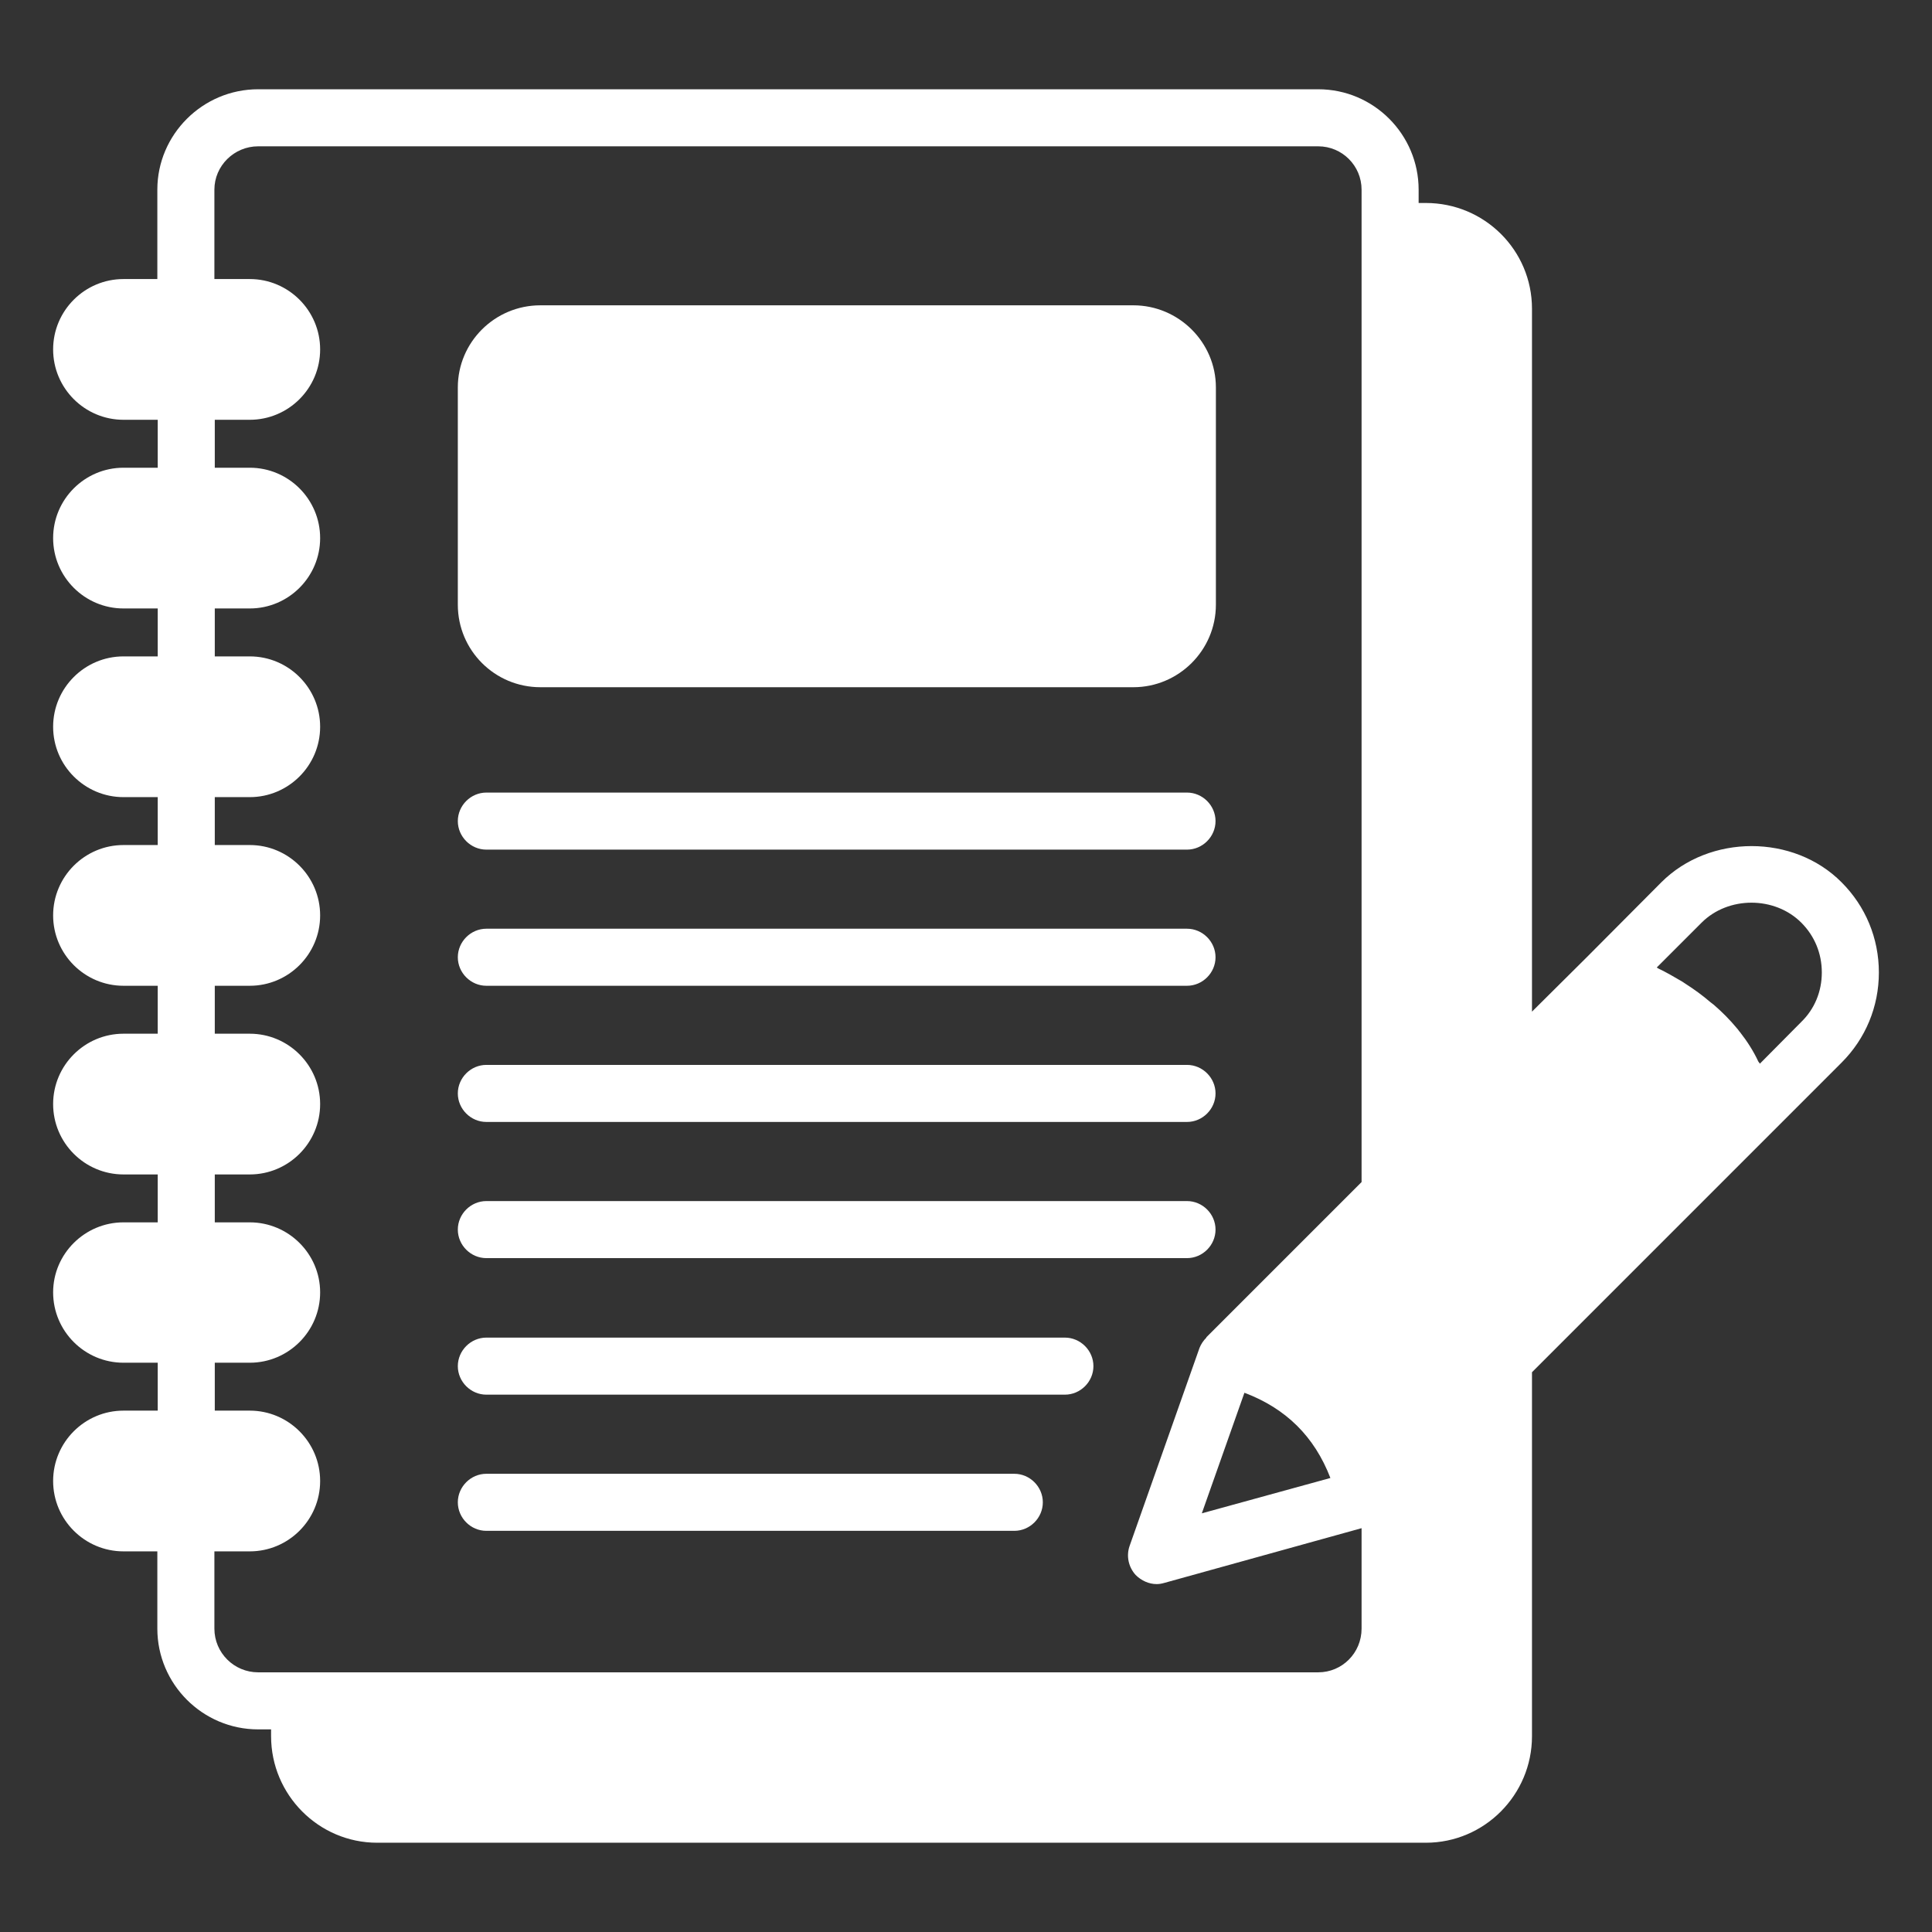 <svg width="64" height="64" viewBox="0 0 64 64" fill="none" xmlns="http://www.w3.org/2000/svg">
<rect x="0" y="0" width="64" height="64" fill="#333333" stroke="none"/>
<path d="M40.278 12.836V20.03C40.278 21.543 39.043 22.765 37.544 22.765H17.901C16.389 22.765 15.166 21.543 15.166 20.03V12.836C15.166 11.336 16.389 10.114 17.901 10.114H37.544C39.043 10.114 40.278 11.336 40.278 12.836Z" fill="white"/>
<path d="M16.111 28.145H39.321C39.837 28.145 40.266 27.716 40.266 27.2C40.266 26.683 39.837 26.255 39.321 26.255H16.111C15.595 26.255 15.166 26.683 15.166 27.2C15.166 27.716 15.595 28.145 16.111 28.145Z" fill="white"/>
<path d="M16.111 32.655H39.321C39.837 32.655 40.266 32.227 40.266 31.71C40.266 31.194 39.837 30.765 39.321 30.765H16.111C15.595 30.765 15.166 31.194 15.166 31.71C15.166 32.227 15.595 32.655 16.111 32.655Z" fill="white"/>
<path d="M16.111 37.166H39.321C39.837 37.166 40.266 36.738 40.266 36.221C40.266 35.705 39.837 35.276 39.321 35.276H16.111C15.595 35.276 15.166 35.705 15.166 36.221C15.166 36.738 15.595 37.166 16.111 37.166Z" fill="white"/>
<path d="M16.111 41.677H39.321C39.837 41.677 40.266 41.249 40.266 40.732C40.266 40.215 39.837 39.787 39.321 39.787H16.111C15.595 39.787 15.166 40.215 15.166 40.732C15.166 41.249 15.595 41.677 16.111 41.677Z" fill="white"/>
<path d="M16.111 46.2H35.276C35.792 46.2 36.221 45.772 36.221 45.255C36.221 44.739 35.792 44.31 35.276 44.31H16.111C15.595 44.31 15.166 44.739 15.166 45.255C15.166 45.772 15.595 46.2 16.111 46.2Z" fill="white"/>
<path d="M16.111 50.711H33.6C34.117 50.711 34.545 50.283 34.545 49.766C34.545 49.25 34.117 48.821 33.6 48.821H16.111C15.595 48.821 15.166 49.25 15.166 49.766C15.166 50.283 15.595 50.711 16.111 50.711Z" fill="white"/>
<path d="M61.005 29.228C59.418 27.628 56.633 27.628 55.033 29.228L52.538 31.735L50.749 33.512V10.227C50.749 8.287 49.174 6.724 47.233 6.724H46.994V6.283C46.994 4.456 45.507 2.957 43.668 2.957H8.551C6.712 2.957 5.212 4.456 5.212 6.283V9.244H4.091C2.806 9.244 1.76 10.29 1.76 11.575C1.76 12.861 2.806 13.906 4.091 13.906H5.225V15.494H4.091C2.806 15.494 1.76 16.54 1.76 17.825C1.76 19.11 2.806 20.156 4.091 20.156H5.225V21.744H4.091C2.806 21.744 1.76 22.789 1.76 24.075C1.76 25.36 2.806 26.406 4.091 26.406H5.225V27.993H4.091C2.806 27.993 1.76 29.039 1.76 30.324C1.76 31.609 2.806 32.655 4.091 32.655H5.225V34.243H4.091C2.806 34.243 1.76 35.289 1.76 36.574C1.76 37.859 2.806 38.905 4.091 38.905H5.225V40.492H4.091C2.806 40.492 1.76 41.538 1.76 42.811C1.76 44.096 2.806 45.142 4.091 45.142H5.225V46.729H4.091C2.806 46.729 1.76 47.775 1.76 49.06C1.76 50.346 2.806 51.391 4.091 51.391H5.212V53.949C5.212 55.789 6.712 57.288 8.551 57.288H8.98V57.515C8.98 59.455 10.555 61.043 12.495 61.043H47.233C49.174 61.043 50.749 59.455 50.749 57.515V45.457L61.005 35.2C61.799 34.407 62.24 33.348 62.24 32.214C62.24 31.08 61.799 30.022 61.005 29.228ZM45.104 39.157L39.963 44.298V44.31C39.862 44.411 39.787 44.524 39.736 44.65L37.418 51.215C37.305 51.543 37.38 51.908 37.62 52.173C37.809 52.362 38.061 52.475 38.313 52.475C38.401 52.475 38.476 52.462 38.565 52.437L45.104 50.623V53.949C45.104 54.756 44.461 55.398 43.668 55.398H9.95C9.937 55.398 9.925 55.398 9.925 55.398H8.551C7.758 55.398 7.102 54.756 7.102 53.949V51.391H8.274C9.559 51.391 10.605 50.346 10.605 49.06C10.605 47.775 9.559 46.729 8.274 46.729H7.115V45.142H8.274C9.559 45.142 10.605 44.096 10.605 42.811C10.605 41.538 9.559 40.492 8.274 40.492H7.115V38.905H8.274C9.559 38.905 10.605 37.859 10.605 36.574C10.605 35.289 9.559 34.243 8.274 34.243H7.115V32.655H8.274C9.559 32.655 10.605 31.609 10.605 30.324C10.605 29.039 9.559 27.993 8.274 27.993H7.115V26.406H8.274C9.559 26.406 10.605 25.36 10.605 24.075C10.605 22.789 9.559 21.744 8.274 21.744H7.115V20.156H8.274C9.559 20.156 10.605 19.11 10.605 17.825C10.605 16.54 9.559 15.494 8.274 15.494H7.115V13.906H8.274C9.559 13.906 10.605 12.861 10.605 11.575C10.605 10.29 9.559 9.244 8.274 9.244H7.102V6.283C7.102 5.49 7.758 4.847 8.551 4.847H43.668C44.461 4.847 45.104 5.49 45.104 6.283V39.157ZM44.071 48.96L39.812 50.131L41.223 46.137C42.597 46.654 43.542 47.586 44.071 48.96ZM59.67 33.852L58.296 35.238C58.284 35.2 58.258 35.188 58.246 35.163C58.082 34.81 57.868 34.482 57.641 34.192C57.603 34.155 57.578 34.104 57.54 34.066C57.301 33.777 57.049 33.525 56.772 33.285C56.734 33.26 56.696 33.222 56.658 33.197C56.394 32.97 56.116 32.769 55.839 32.592C55.801 32.567 55.764 32.542 55.726 32.517C55.449 32.353 55.184 32.202 54.945 32.088C54.919 32.076 54.907 32.063 54.882 32.05L56.368 30.564C57.25 29.682 58.788 29.682 59.67 30.564C60.111 31.005 60.35 31.584 60.35 32.214C60.35 32.844 60.111 33.424 59.67 33.852Z" fill="white"/>
</svg>
